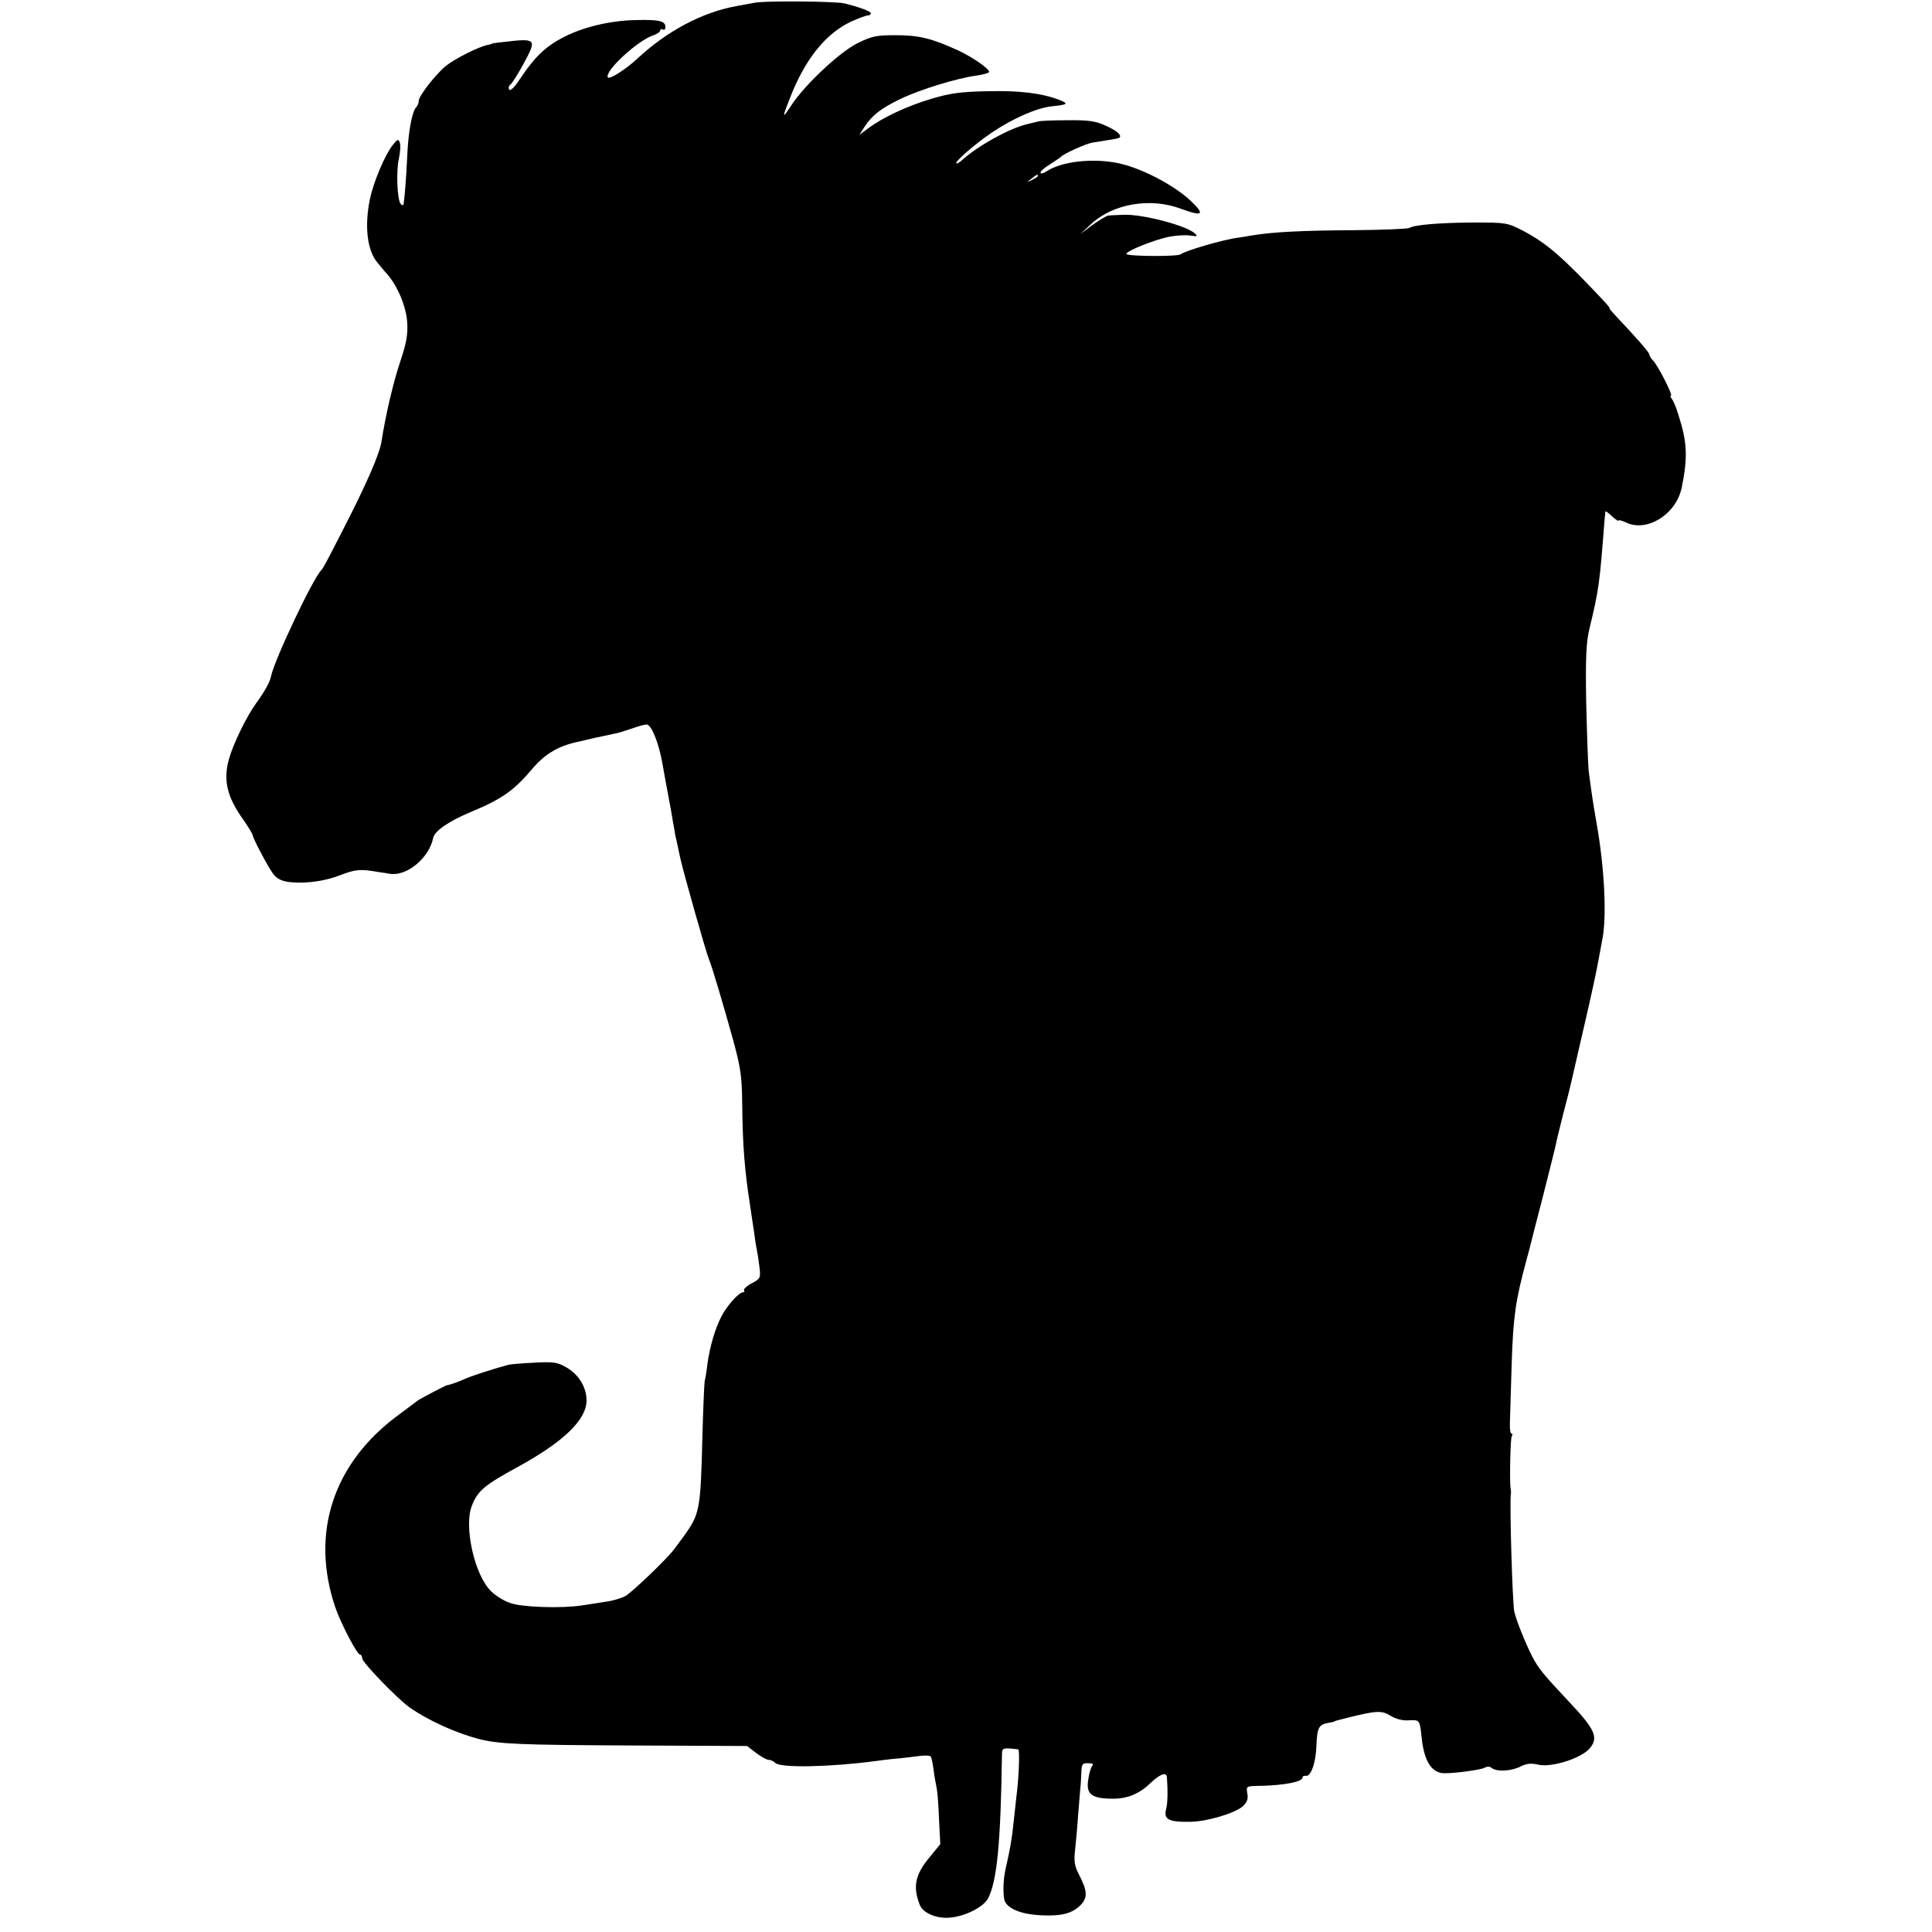 <?xml version="1.0" standalone="no"?>
<!DOCTYPE svg PUBLIC "-//W3C//DTD SVG 20010904//EN"
 "http://www.w3.org/TR/2001/REC-SVG-20010904/DTD/svg10.dtd">
<svg version="1.0" xmlns="http://www.w3.org/2000/svg"
 width="752pt" height="752pt" viewBox="0 0 752 752"
 preserveAspectRatio="xMidYMid meet">
<g transform="translate(0,752) scale(0.1,-0.1)"
fill="#000000" stroke="none">
<path d="M2935 7509 c-22 -4 -53 -10 -70 -13 -132 -24 -269 -97 -384 -204 -44
-41 -109 -83 -115 -73 -14 23 113 141 175 163 16 5 29 14 29 20 0 5 5 6 10 3
6 -3 10 1 10 10 0 23 -24 29 -109 27 -97 -1 -200 -24 -278 -62 -77 -38 -120
-78 -183 -173 -24 -36 -40 -47 -40 -28 0 5 4 11 8 13 4 2 27 38 50 80 53 98
51 100 -83 84 -22 -2 -40 -5 -40 -6 0 -1 -8 -3 -17 -5 -34 -6 -130 -55 -163
-82 -41 -34 -105 -117 -105 -135 0 -8 -4 -18 -9 -24 -17 -16 -32 -96 -36 -194
-4 -82 -9 -149 -14 -184 -1 -6 -5 -6 -11 0 -14 14 -19 128 -7 179 5 24 7 51 3
60 -5 15 -9 14 -27 -9 -31 -39 -75 -144 -89 -210 -22 -106 -11 -201 29 -248 9
-11 26 -32 39 -46 41 -48 74 -128 77 -188 3 -44 -3 -79 -26 -148 -29 -85 -59
-217 -74 -314 -7 -48 -59 -167 -148 -340 -64 -126 -80 -155 -87 -162 -32 -32
-181 -346 -195 -412 -5 -24 -23 -57 -60 -108 -37 -52 -88 -157 -104 -215 -23
-82 -7 -148 57 -237 18 -26 35 -53 36 -60 2 -15 61 -125 79 -149 21 -28 51
-36 122 -34 45 2 93 11 135 27 65 25 82 26 152 14 21 -3 41 -6 45 -7 66 -11
153 61 169 139 5 27 60 65 143 100 125 52 170 83 246 173 48 56 103 88 181
103 10 3 39 9 64 15 25 5 56 12 70 15 14 2 45 12 69 20 24 9 50 16 58 16 18 0
47 -70 61 -150 12 -67 15 -84 34 -185 5 -33 12 -69 14 -80 1 -11 5 -29 8 -40
2 -11 9 -42 15 -70 14 -60 99 -362 111 -390 11 -26 54 -170 95 -318 28 -104
33 -136 34 -250 2 -159 9 -250 31 -392 5 -33 12 -78 15 -100 3 -22 7 -51 10
-65 3 -14 8 -45 11 -71 5 -43 4 -46 -30 -64 -19 -10 -33 -23 -30 -27 3 -4 1
-8 -4 -8 -16 0 -63 -53 -84 -94 -25 -48 -44 -115 -54 -181 -3 -27 -8 -59 -11
-70 -2 -11 -6 -108 -9 -215 -7 -288 -10 -303 -73 -390 -14 -19 -30 -41 -36
-49 -26 -36 -168 -172 -192 -184 -16 -8 -48 -18 -73 -21 -25 -4 -68 -11 -96
-15 -81 -12 -235 -7 -279 10 -22 7 -55 27 -72 44 -65 60 -109 254 -76 335 23
58 48 79 178 150 179 98 268 184 268 259 0 51 -30 101 -79 129 -35 20 -49 22
-124 18 -47 -2 -92 -6 -100 -8 -53 -14 -140 -42 -165 -53 -32 -14 -68 -27 -73
-26 -3 1 -105 -52 -117 -61 -5 -4 -38 -29 -72 -54 -256 -187 -346 -461 -248
-750 21 -62 85 -184 96 -184 5 0 9 -7 9 -15 0 -16 136 -156 183 -190 74 -52
183 -101 272 -124 78 -20 165 -23 601 -25 l442 -2 35 -27 c20 -15 42 -27 49
-27 8 0 20 -6 26 -12 20 -20 213 -16 387 7 22 3 60 8 85 10 25 2 64 7 87 10
23 3 44 2 46 -2 3 -5 8 -28 11 -53 3 -25 9 -56 12 -70 3 -14 7 -68 9 -122 l5
-96 -40 -49 c-58 -69 -68 -116 -40 -187 12 -32 65 -55 118 -50 59 5 130 41
148 75 35 68 49 216 54 560 0 26 4 27 63 20 7 -1 3 -109 -7 -186 -2 -16 -7
-61 -11 -100 -6 -61 -13 -101 -31 -180 -10 -41 -11 -111 -2 -127 15 -30 69
-50 141 -53 81 -4 123 8 155 42 26 28 24 54 -8 116 -17 32 -20 51 -16 91 3 28
9 89 12 136 4 47 8 96 9 110 2 14 3 41 4 61 1 32 4 37 26 36 18 0 23 -3 16
-11 -5 -6 -12 -29 -15 -52 -10 -58 13 -76 100 -75 52 0 100 20 139 58 40 38
65 48 67 25 4 -52 3 -100 -3 -124 -11 -40 11 -51 96 -49 64 1 174 34 203 61
16 15 21 28 17 49 -5 29 -5 29 53 30 91 2 162 16 162 32 0 5 5 8 12 7 20 -5
40 50 42 118 3 70 9 81 46 88 14 2 25 5 25 6 0 1 7 3 15 5 8 2 24 6 35 9 113
28 133 29 167 8 21 -13 47 -20 72 -18 43 2 42 2 50 -71 9 -82 34 -126 76 -134
25 -5 154 11 170 21 9 5 19 5 27 -2 19 -15 76 -12 111 6 24 12 41 14 71 7 52
-11 165 25 198 63 36 42 22 74 -75 177 -108 115 -123 134 -148 181 -29 58 -61
138 -70 175 -7 34 -19 428 -13 460 1 4 0 13 -1 18 -5 27 -1 195 4 204 4 6 4
11 -1 11 -4 0 -7 19 -6 42 1 24 4 127 7 231 6 184 15 244 56 397 7 25 14 52
16 60 2 8 24 96 50 195 25 99 48 190 50 201 2 12 15 64 28 116 14 52 27 105
30 118 3 14 24 104 46 200 38 163 54 239 65 300 3 14 8 45 13 70 16 89 7 275
-24 448 -15 87 -18 108 -30 198 -3 27 -7 148 -10 269 -3 175 0 233 12 285 38
158 40 177 59 420 2 19 3 37 4 39 1 3 12 -6 26 -19 14 -13 25 -20 25 -16 0 3
12 0 28 -7 81 -41 197 31 218 136 24 118 21 177 -13 282 -8 28 -20 56 -26 63
-5 6 -7 12 -3 12 9 0 -52 120 -70 137 -8 8 -14 18 -14 23 0 8 -51 66 -137 157
-12 13 -20 23 -18 23 2 0 -6 11 -18 24 -167 178 -226 229 -321 279 -59 30 -64
31 -191 31 -134 -1 -229 -9 -249 -21 -6 -4 -105 -8 -221 -9 -193 -1 -312 -7
-390 -20 -16 -3 -41 -7 -55 -9 -57 -7 -205 -50 -225 -65 -12 -9 -201 -8 -210
1 -9 9 112 58 169 68 27 5 63 7 80 4 27 -4 29 -3 16 9 -32 30 -204 75 -275 72
-27 -1 -55 -2 -62 -3 -6 -1 -33 -17 -60 -36 l-48 -36 42 39 c85 79 229 104
348 60 87 -32 97 -24 39 31 -69 64 -198 130 -287 147 -99 19 -215 5 -272 -32
-14 -9 -25 -12 -25 -6 0 6 17 21 38 33 20 13 39 26 42 29 9 11 97 51 122 55
13 2 41 6 62 10 22 3 42 7 44 10 9 9 -13 28 -57 47 -37 17 -66 21 -146 20 -55
0 -107 -2 -115 -5 -8 -2 -28 -7 -45 -11 -69 -17 -189 -84 -249 -138 -11 -10
-21 -16 -24 -14 -6 7 75 77 137 119 83 56 174 96 233 103 65 7 69 10 32 25
-68 26 -153 37 -279 34 -106 -2 -147 -8 -218 -29 -95 -28 -191 -73 -247 -115
l-35 -26 19 30 c29 45 64 73 141 110 77 37 221 81 297 91 26 4 48 10 48 14 0
13 -65 58 -121 84 -101 46 -151 59 -241 59 -77 0 -93 -3 -150 -31 -69 -34
-205 -161 -258 -242 -36 -55 -37 -51 -5 29 58 150 139 251 238 297 29 13 58
24 65 24 6 0 12 4 12 8 0 8 -47 25 -104 39 -37 8 -310 11 -351 2z m1105 -674
c0 -2 -10 -9 -22 -15 -22 -11 -22 -10 -4 4 21 17 26 19 26 11z"/>
</g>
</svg>

